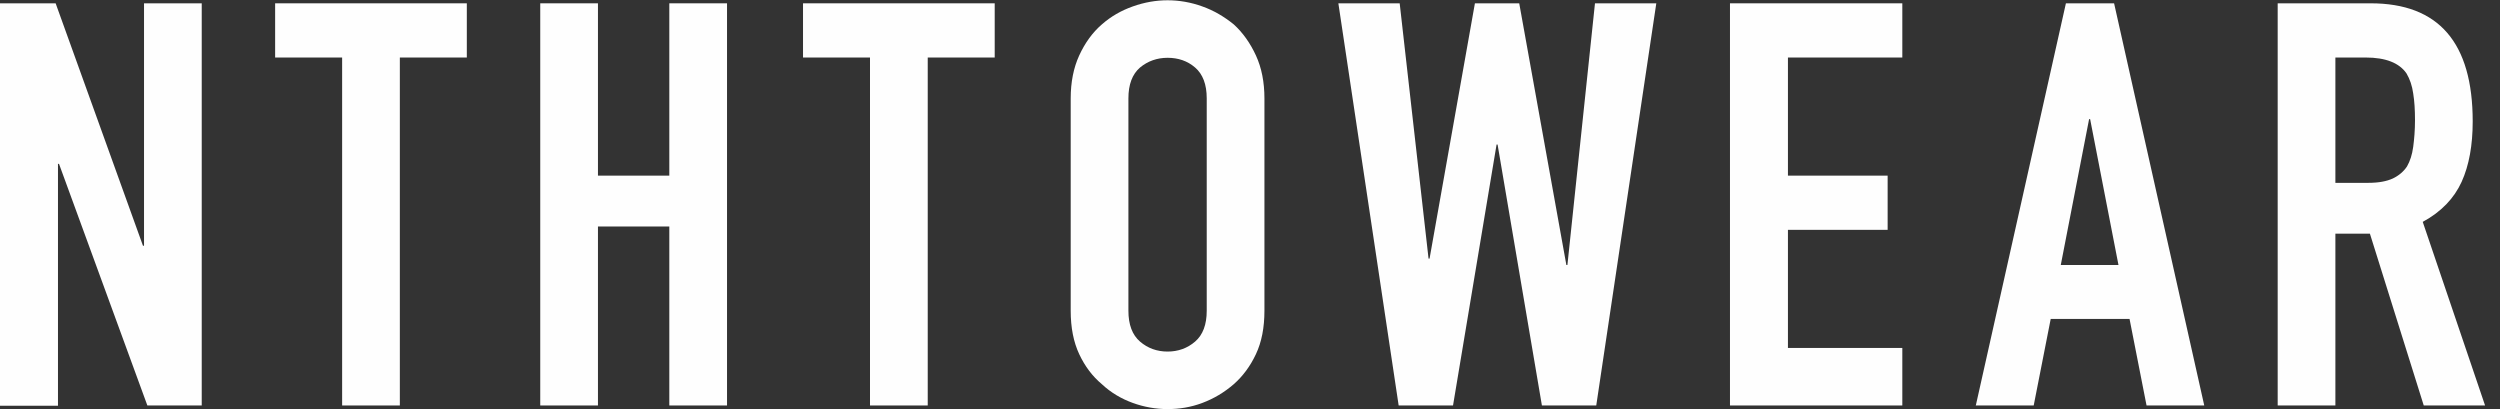 <svg width="110" height="18" viewBox="0 0 110 18" fill="none" xmlns="http://www.w3.org/2000/svg">
<rect x="0" y="0" width="110" height="18" fill="#333333" stroke="none"/>
<g clip-path="url(#clip0_5238_914)">
<path d="M0 17.853V0.146H2.448L6.291 10.813H6.337V0.146H8.876V17.841H6.484L2.596 7.209H2.551V17.853H0Z" fill="#FEFEFE"/>
<path d="M15.054 17.853V2.531H12.106V0.146H20.54V2.531H17.593V17.841H15.054V17.853Z" fill="#FEFEFE"/>
<path d="M23.771 17.853V0.146H26.31V7.728H29.45V0.146H31.989V17.841H29.45V9.966H26.31V17.841H23.771V17.853Z" fill="#FEFEFE"/>
<path d="M38.28 17.853V2.531H35.333V0.146H43.767V2.531H40.82V17.841H38.28V17.853Z" fill="#FEFEFE"/>
<path d="M47.111 4.328C47.111 3.616 47.236 2.983 47.485 2.441C47.734 1.899 48.063 1.435 48.482 1.074C48.879 0.724 49.333 0.464 49.843 0.283C50.353 0.102 50.863 0.012 51.373 0.012C51.883 0.012 52.405 0.102 52.903 0.283C53.413 0.464 53.867 0.735 54.286 1.074C54.683 1.435 55.012 1.899 55.261 2.441C55.511 2.983 55.635 3.616 55.635 4.328V13.673C55.635 14.418 55.511 15.051 55.261 15.582C55.012 16.113 54.683 16.554 54.286 16.904C53.867 17.266 53.413 17.537 52.903 17.729C52.393 17.921 51.883 18 51.373 18C50.863 18 50.342 17.91 49.843 17.729C49.344 17.548 48.879 17.277 48.482 16.904C48.063 16.554 47.734 16.113 47.485 15.582C47.236 15.051 47.111 14.418 47.111 13.673V4.328ZM49.65 13.673C49.65 14.283 49.82 14.735 50.16 15.029C50.5 15.322 50.908 15.469 51.373 15.469C51.838 15.469 52.246 15.322 52.586 15.029C52.926 14.735 53.096 14.283 53.096 13.673V4.328C53.096 3.718 52.926 3.266 52.586 2.972C52.246 2.678 51.838 2.543 51.373 2.543C50.908 2.543 50.5 2.69 50.16 2.972C49.82 3.266 49.65 3.718 49.65 4.328V13.673Z" fill="#FEFEFE"/>
<path d="M72.877 0.146L70.235 17.841H67.844L65.894 6.361H65.849L63.933 17.841H61.541L58.888 0.146H61.586L62.856 11.378H62.901L64.896 0.146H66.846L68.92 11.661H68.966L70.179 0.146H72.877Z" fill="#FEFEFE"/>
<path d="M76.119 17.853V0.146H83.702V2.531H78.669V7.728H83.056V10.113H78.669V15.31H83.702V17.841H76.119V17.853Z" fill="#FEFEFE"/>
<path d="M86.933 17.853L90.9 0.146H93.02L96.987 17.841H94.448L93.7 14.034H90.231L89.483 17.841H86.944L86.933 17.853ZM93.213 11.661L91.966 5.243H91.92L90.674 11.661H93.213Z" fill="#FEFEFE"/>
<path d="M100.218 17.853V0.146H104.31C107.303 0.146 108.799 1.875 108.799 5.344C108.799 6.384 108.64 7.276 108.312 8C107.983 8.723 107.416 9.322 106.6 9.762L109.343 17.841H106.645L104.276 10.282H102.757V17.841H100.218V17.853ZM102.757 2.531V8.045H104.208C104.662 8.045 105.013 7.977 105.285 7.853C105.546 7.728 105.761 7.548 105.909 7.322C106.045 7.084 106.135 6.802 106.181 6.463C106.226 6.124 106.26 5.728 106.26 5.288C106.26 4.847 106.237 4.452 106.181 4.113C106.135 3.774 106.033 3.48 105.886 3.231C105.569 2.768 104.968 2.531 104.095 2.531H102.769H102.757Z" fill="#FEFEFE"/>
</g>
<defs>
<clipPath id="clip0_5238_914">
<rect width="109.343" height="18" fill="white"/>
</clipPath>
</defs>
</svg>
